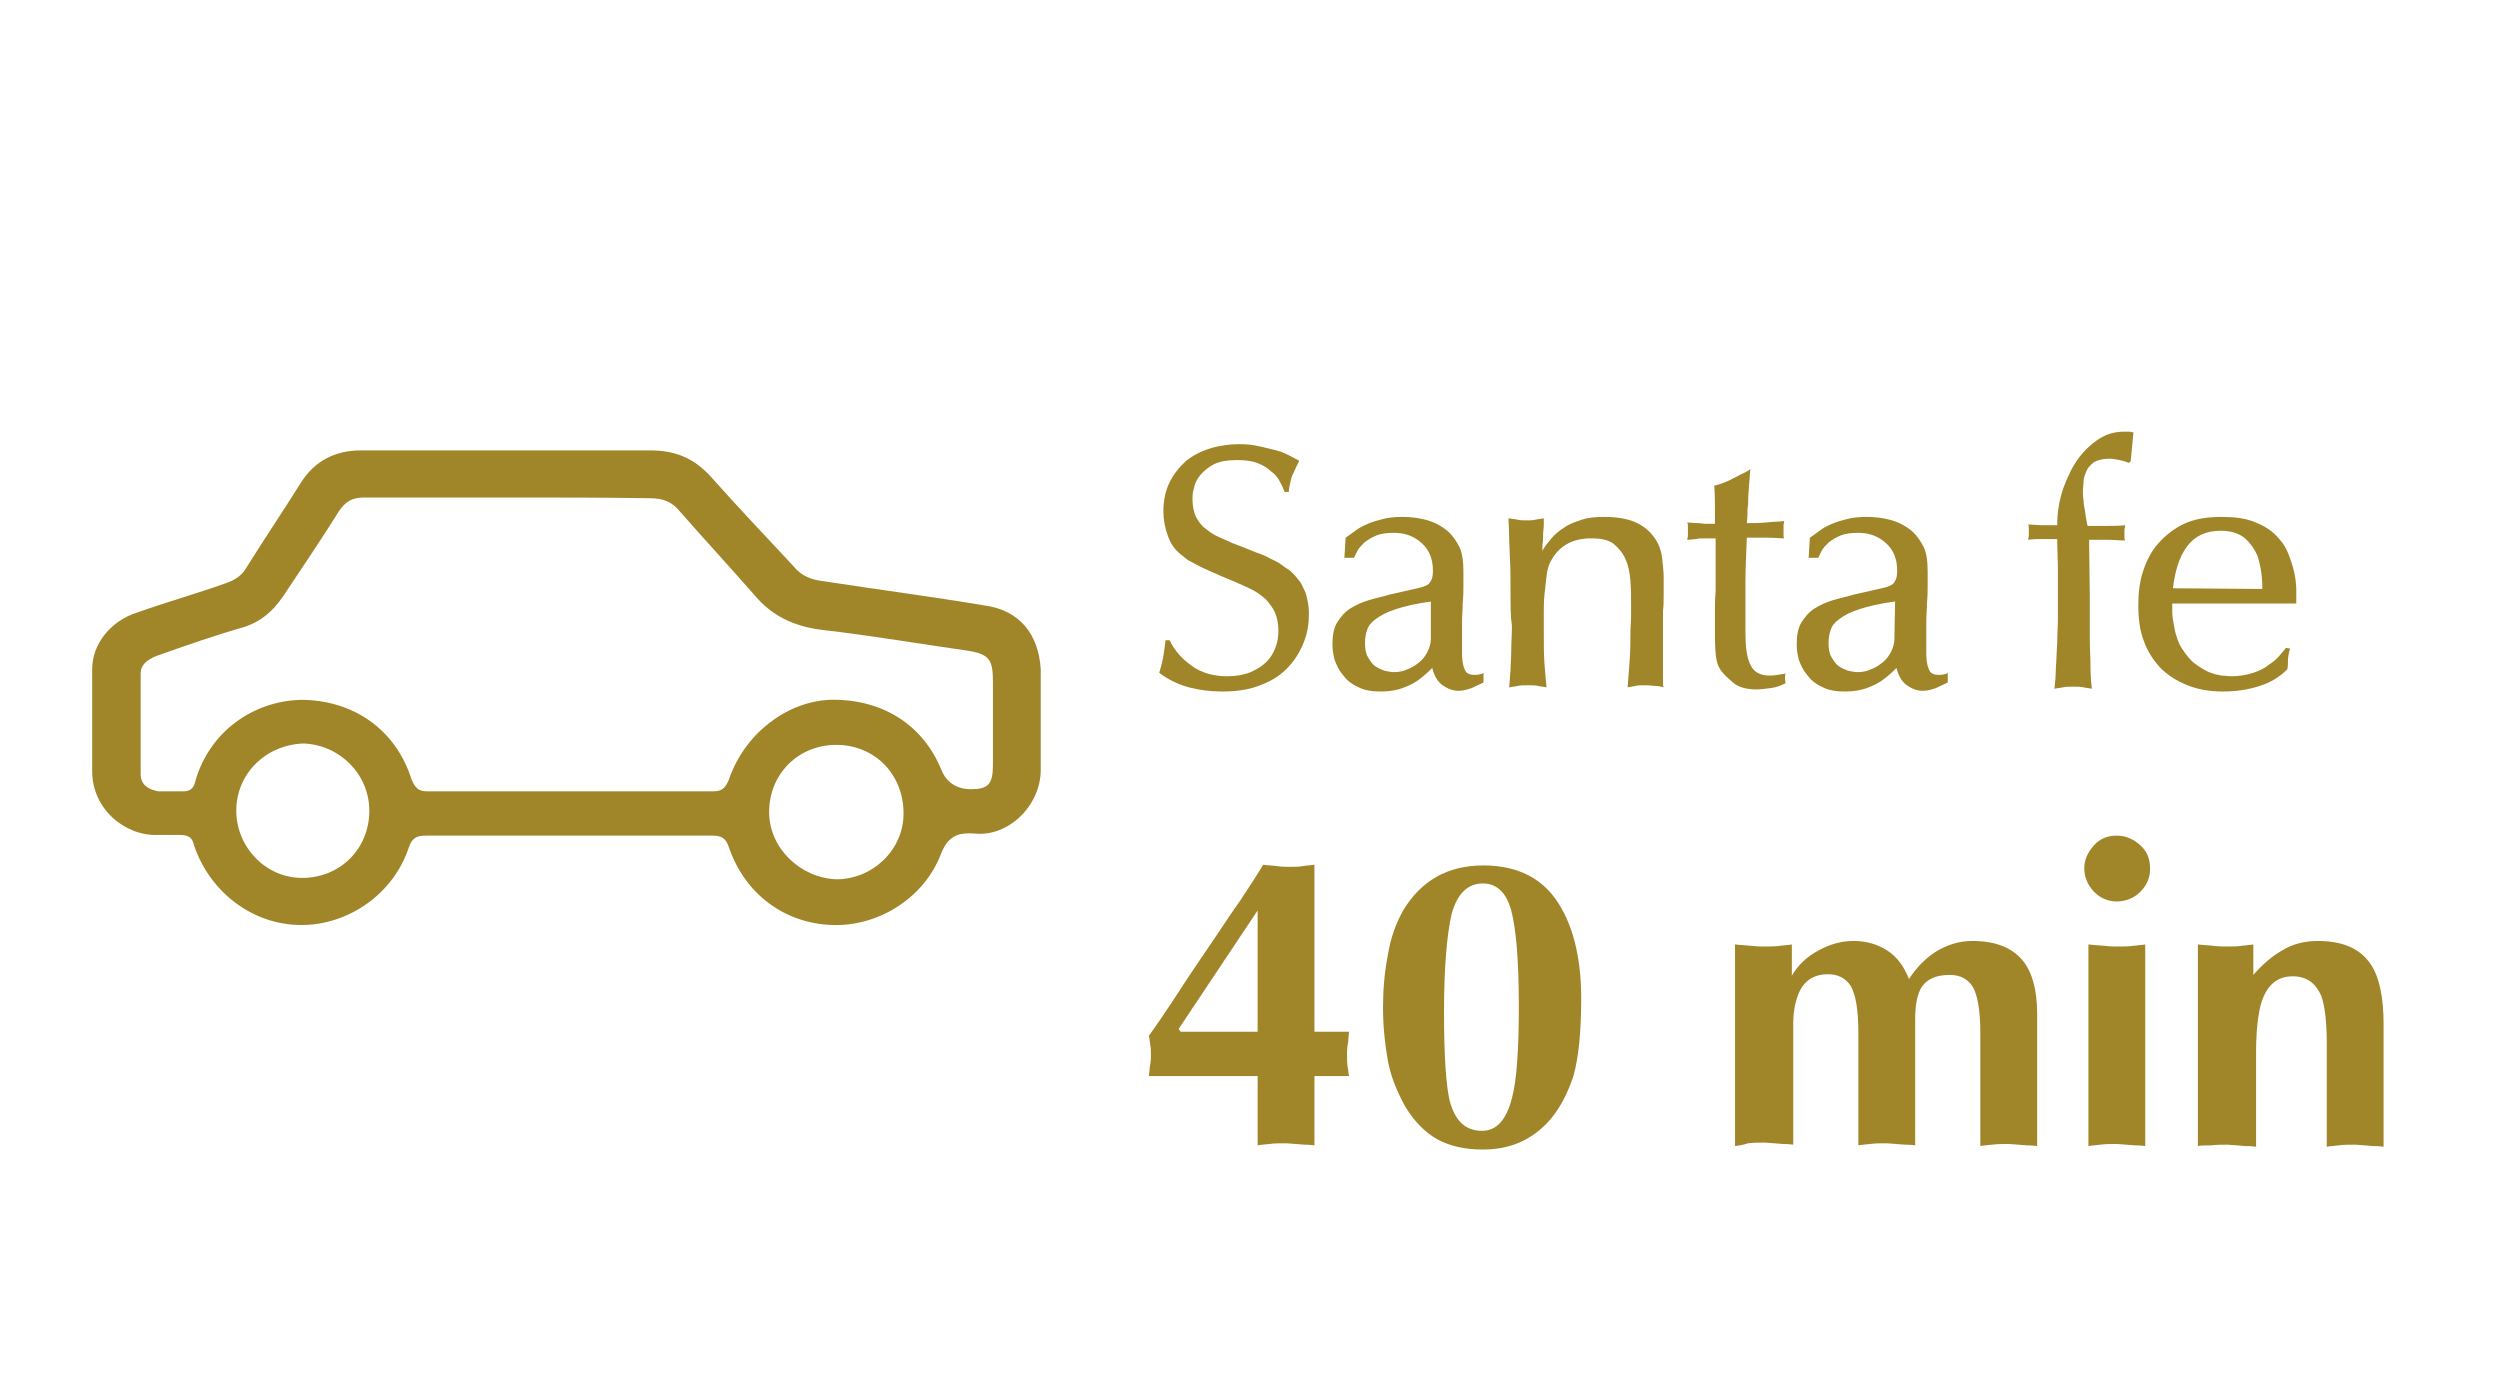 <?xml version="1.0" encoding="utf-8"?>
<!-- Generator: Adobe Illustrator 23.1.0, SVG Export Plug-In . SVG Version: 6.00 Build 0)  -->
<svg version="1.1" id="Capa_1" xmlns="http://www.w3.org/2000/svg" xmlns:xlink="http://www.w3.org/1999/xlink" x="0px" y="0px"
	 viewBox="0 0 360.8 200" style="enable-background:new 0 0 360.8 200;" xml:space="preserve">
<style type="text/css">
	.st0{fill:#A18529;}
</style>
<g id="Santa_FE">
	<g>
		<path class="st0" d="M185.4,71c-0.2-0.5-0.4-1-0.7-1.5c-0.3-0.6-0.7-1.1-1.3-1.5c-0.5-0.5-1.2-0.9-2-1.2c-0.8-0.3-1.8-0.4-2.9-0.4
			c-1.4,0-2.5,0.2-3.3,0.6s-1.5,1-2,1.6s-0.8,1.3-0.9,1.9c-0.2,0.6-0.2,1.2-0.2,1.6c0,1,0.2,1.8,0.5,2.5c0.4,0.7,0.8,1.3,1.4,1.7
			c0.6,0.5,1.2,0.9,1.9,1.2c0.7,0.3,1.3,0.6,2,0.9c1.4,0.5,2.5,1,3.3,1.3c0.9,0.3,1.6,0.6,2.1,0.9c0.6,0.3,1.1,0.5,1.5,0.8
			s0.8,0.6,1.3,0.9c0.6,0.5,1,1,1.4,1.5s0.6,1.1,0.9,1.7c0.2,0.6,0.3,1.1,0.4,1.7c0.1,0.6,0.1,1.1,0.1,1.5c0,1.3-0.2,2.6-0.7,3.9
			s-1.2,2.5-2.2,3.6s-2.3,2-3.9,2.6c-1.6,0.7-3.5,1-5.7,1c-1.7,0-3.3-0.2-4.8-0.6s-3-1.1-4.3-2.1c0.4-1.3,0.6-2.3,0.7-3.1
			c0.1-0.8,0.2-1.3,0.2-1.6h0.6c0.7,1.5,1.8,2.7,3.2,3.7s3.1,1.5,5.1,1.5c1.3,0,2.4-0.2,3.4-0.6c0.9-0.4,1.7-0.9,2.3-1.5
			s1-1.3,1.3-2.1c0.3-0.8,0.4-1.6,0.4-2.4c0-1-0.2-1.9-0.5-2.6s-0.8-1.3-1.3-1.9c-0.6-0.5-1.2-1-2-1.4s-1.5-0.7-2.4-1.1
			c-1.5-0.6-2.6-1.1-3.5-1.5s-1.6-0.7-2.1-1s-1-0.5-1.3-0.7s-0.6-0.5-1-0.8c-0.9-0.7-1.5-1.6-1.9-2.8c-0.4-1.1-0.6-2.3-0.6-3.4
			c0-1.6,0.3-3,0.9-4.2c0.6-1.2,1.4-2.2,2.4-3.1c1-0.8,2.2-1.4,3.5-1.8s2.8-0.6,4.2-0.6c1,0,1.9,0.1,2.8,0.3
			c0.9,0.2,1.7,0.4,2.5,0.6s1.4,0.5,2,0.8c0.5,0.3,1,0.5,1.3,0.7c-0.1,0.2-0.2,0.5-0.4,0.8c-0.1,0.3-0.3,0.7-0.5,1.1
			s-0.3,0.8-0.4,1.3c-0.1,0.5-0.2,0.9-0.2,1.3C186,71,185.4,71,185.4,71z"/>
		<path class="st0" d="M194,80.9l0.2-3.3c0.4-0.3,0.9-0.6,1.4-1s1.1-0.7,1.8-1s1.4-0.5,2.2-0.7s1.7-0.3,2.8-0.3c1,0,2.1,0.1,3.3,0.4
			s2.4,0.9,3.4,1.8c0.6,0.6,1.1,1.3,1.5,2.1c0.4,0.8,0.6,2,0.6,3.5c0,0.4,0,1,0,1.9s0,1.8-0.1,2.7c0,0.9-0.1,1.8-0.1,2.7
			c0,0.8,0,1.4,0,1.8c0,1.1,0,2,0,2.8s0.1,1.4,0.2,1.8c0.1,0.4,0.3,0.8,0.5,1c0.3,0.2,0.6,0.3,1.1,0.3c0.3,0,0.5,0,0.8-0.1
			c0.2,0,0.4-0.1,0.5-0.2v1.4c-0.6,0.3-1.1,0.5-1.7,0.8c-0.6,0.2-1.2,0.4-1.9,0.4c-0.8,0-1.6-0.3-2.3-0.8s-1.2-1.3-1.5-2.5
			c-0.4,0.4-0.8,0.8-1.3,1.2c-0.5,0.4-1,0.8-1.6,1.1c-0.6,0.3-1.3,0.6-2,0.8c-0.8,0.2-1.6,0.3-2.6,0.3c-1.3,0-2.4-0.2-3.3-0.7
			c-0.9-0.4-1.6-1-2.1-1.7c-0.6-0.7-0.9-1.4-1.2-2.2c-0.2-0.8-0.3-1.5-0.3-2.2c0-1.3,0.2-2.4,0.7-3.2c0.5-0.8,1.1-1.5,1.9-2
			c0.8-0.5,1.7-0.9,2.7-1.2s2-0.5,3-0.8l4.4-1c0.7-0.2,1.2-0.4,1.4-0.8c0.3-0.4,0.4-0.9,0.4-1.6c0-1.7-0.5-3-1.6-4s-2.4-1.5-4-1.5
			c-1,0-1.9,0.1-2.6,0.4c-0.7,0.3-1.2,0.6-1.7,1c-0.4,0.4-0.8,0.8-1,1.2c-0.2,0.4-0.4,0.8-0.5,1H194V80.9z M206.6,86.8
			c-2.2,0.3-3.9,0.7-5.1,1.1c-1.3,0.4-2.2,0.9-2.9,1.4s-1.1,1-1.3,1.6s-0.3,1.2-0.3,1.9c0,0.8,0.1,1.5,0.4,2c0.3,0.5,0.6,1,1,1.3
			s0.9,0.5,1.4,0.7c0.5,0.1,1,0.2,1.4,0.2c0.6,0,1.3-0.1,1.9-0.4c0.6-0.2,1.2-0.6,1.7-1s0.9-0.9,1.2-1.5s0.5-1.2,0.5-1.9v-5.4
			C206.5,86.8,206.6,86.8,206.6,86.8z"/>
		<path class="st0" d="M218,85.5c0-1.7,0-3.4-0.1-5.3c-0.1-1.8-0.1-3.6-0.2-5.4c0.5,0.1,0.9,0.1,1.3,0.2c0.4,0.1,0.8,0.1,1.3,0.1
			s0.9,0,1.3-0.1c0.4-0.1,0.8-0.1,1.2-0.2c0,0.2,0,0.5,0,1c0,0.4-0.1,0.9-0.1,1.4s0,1-0.1,1.4c0,0.5,0,0.8,0,0.9
			c0.3-0.6,0.8-1.2,1.3-1.8c0.5-0.6,1.1-1.1,1.9-1.6c0.7-0.5,1.6-0.8,2.5-1.1c0.9-0.3,2-0.4,3.2-0.4c2,0,3.6,0.3,4.8,0.9
			s2,1.4,2.6,2.3s0.9,1.9,1,2.9s0.2,1.9,0.2,2.5c0,0.1,0,0.4,0,0.9s0,1,0,1.8s0,1.5-0.1,2.3c0,0.8,0,1.6,0,2.4s0,1.5,0,2.1
			s0,1.1,0,1.3c0,0.2,0,0.6,0,1.1s0,1,0,1.6c0,0.5,0,1.1,0,1.5c0,0.5,0,0.8,0.1,1c-0.4-0.1-0.7-0.2-1.1-0.2c-0.4,0-0.8-0.1-1.5-0.1
			s-1.2,0-1.5,0.1c-0.4,0.1-0.7,0.1-1.1,0.2c0.1-1.3,0.2-2.7,0.3-4s0.1-2.5,0.1-3.6s0.1-2,0.1-2.7s0-1.2,0-1.5c0-1.2,0-2.4-0.1-3.6
			s-0.3-2.2-0.7-3.1s-1-1.6-1.7-2.2c-0.8-0.6-1.8-0.8-3.3-0.8c-2.7,0-4.7,1.1-5.9,3.5c-0.2,0.4-0.4,1.1-0.5,1.9
			c-0.1,0.9-0.2,1.8-0.3,2.7c-0.1,1-0.1,1.9-0.1,2.8s0,1.7,0,2.3c0,2,0,3.6,0.1,4.9s0.2,2.4,0.3,3.4c-0.4-0.1-0.8-0.1-1.2-0.2
			s-0.9-0.1-1.5-0.1s-1.1,0-1.5,0.1s-0.8,0.1-1.2,0.2c0.1-0.8,0.1-1.6,0.2-2.4c0-0.8,0.1-1.8,0.1-2.8c0-1.1,0.1-2.3,0.1-3.7
			C218,89,218,87.4,218,85.5z"/>
		<path class="st0" d="M247.5,77.7c-0.4,0-0.7,0-1,0s-0.5,0-0.8,0s-0.6,0-0.9,0.1c-0.3,0-0.8,0.1-1.3,0.1c0-0.2,0.1-0.4,0.1-0.5
			c0-0.2,0-0.4,0-0.7c0-0.3,0-0.5,0-0.7s0-0.4-0.1-0.6c0.4,0,0.9,0.1,1.6,0.1c0.3,0,0.7,0.1,1.1,0.1c0.4,0,0.8,0,1.3,0
			c0-0.9,0-1.7,0-2.4c0-0.8,0-1.8-0.1-3.1c0.3-0.1,0.8-0.2,1.3-0.4c0.5-0.2,1-0.4,1.5-0.7c0.5-0.2,0.9-0.5,1.4-0.7
			c0.4-0.2,0.8-0.4,1-0.6c-0.1,1-0.1,1.9-0.2,2.5c0,0.6-0.1,1.2-0.1,1.7s0,1-0.1,1.6c0,0.5,0,1.2-0.1,2c0.9,0,1.9,0,2.8-0.1
			c0.9-0.1,1.8-0.1,2.6-0.2c0,0.2-0.1,0.4-0.1,0.6s0,0.4,0,0.7c0,0.3,0,0.5,0,0.7s0,0.4,0.1,0.5c-0.6,0-1.4-0.1-2.4-0.1s-2,0-3,0
			c-0.1,2.3-0.2,4.6-0.2,6.8c0,2.3,0,4.6,0,6.9c0,2,0.2,3.6,0.7,4.6c0.5,1.1,1.4,1.6,2.8,1.6c0.2,0,0.6,0,1.1-0.1s0.9-0.1,1.2-0.2
			c-0.1,0.3-0.1,0.5-0.1,0.6c0,0.2,0,0.4,0.1,0.8c-0.6,0.3-1.3,0.6-2.1,0.7s-1.6,0.2-2.1,0.2c-1.4,0-2.6-0.3-3.4-1s-1.5-1.3-1.9-2
			c-0.2-0.3-0.4-0.8-0.5-1.4s-0.2-1.7-0.2-3.3c0-0.2,0-0.4,0-0.7s0-0.6,0-1.1c0-0.4,0-1,0-1.8s0-1.7,0.1-2.9v-7.6H247.5z"/>
		<path class="st0" d="M261,80.9l0.2-3.3c0.4-0.3,0.9-0.6,1.4-1s1.1-0.7,1.8-1c0.7-0.3,1.4-0.5,2.2-0.7c0.8-0.2,1.7-0.3,2.8-0.3
			c1,0,2.1,0.1,3.3,0.4s2.4,0.9,3.4,1.8c0.6,0.6,1.1,1.3,1.5,2.1c0.4,0.8,0.6,2,0.6,3.5c0,0.4,0,1,0,1.9s0,1.8-0.1,2.7
			c0,0.9-0.1,1.8-0.1,2.7c0,0.8,0,1.4,0,1.8c0,1.1,0,2,0,2.8s0.1,1.4,0.2,1.8s0.3,0.8,0.5,1c0.3,0.2,0.6,0.3,1.1,0.3
			c0.3,0,0.5,0,0.8-0.1c0.2,0,0.4-0.1,0.5-0.2v1.4c-0.6,0.3-1.1,0.5-1.7,0.8c-0.6,0.2-1.2,0.4-1.9,0.4c-0.8,0-1.6-0.3-2.3-0.8
			c-0.7-0.5-1.2-1.3-1.5-2.5c-0.4,0.4-0.8,0.8-1.3,1.2c-0.5,0.4-1,0.8-1.6,1.1c-0.6,0.3-1.3,0.6-2,0.8c-0.8,0.2-1.6,0.3-2.6,0.3
			c-1.3,0-2.4-0.2-3.3-0.7c-0.9-0.4-1.6-1-2.1-1.7c-0.6-0.7-0.9-1.4-1.2-2.2c-0.2-0.8-0.3-1.5-0.3-2.2c0-1.3,0.2-2.4,0.7-3.2
			c0.5-0.8,1.1-1.5,1.9-2s1.7-0.9,2.7-1.2s2-0.5,3-0.8l4.4-1c0.7-0.2,1.2-0.4,1.4-0.8c0.3-0.4,0.4-0.9,0.4-1.6c0-1.7-0.5-3-1.6-4
			s-2.4-1.5-4-1.5c-1,0-1.9,0.1-2.6,0.4s-1.2,0.6-1.7,1c-0.4,0.4-0.8,0.8-1,1.2c-0.2,0.4-0.4,0.8-0.5,1H261V80.9z M273.5,86.8
			c-2.2,0.3-3.9,0.7-5.1,1.1c-1.3,0.4-2.2,0.9-2.9,1.4c-0.7,0.5-1.1,1-1.3,1.6c-0.2,0.6-0.3,1.2-0.3,1.9c0,0.8,0.1,1.5,0.4,2
			s0.6,1,1,1.3s0.9,0.5,1.4,0.7c0.5,0.1,1,0.2,1.4,0.2c0.6,0,1.3-0.1,1.9-0.4c0.6-0.2,1.2-0.6,1.7-1s0.9-0.9,1.2-1.5
			c0.3-0.6,0.5-1.2,0.5-1.9L273.5,86.8L273.5,86.8z"/>
		<path class="st0" d="M307.5,66.6l-0.3,0.2c-0.4-0.2-0.9-0.3-1.3-0.4c-0.5-0.1-1-0.2-1.5-0.2c-0.9,0-1.7,0.2-2.2,0.5
			c-0.5,0.4-0.9,0.8-1.1,1.3s-0.4,1-0.4,1.5s-0.1,0.9-0.1,1.2c0,0.5,0,1,0.1,1.5c0,0.5,0.1,1,0.2,1.5s0.1,0.9,0.2,1.3
			s0.1,0.7,0.2,0.9c0.9,0,1.8,0,2.7,0c0.9,0,1.8,0,2.7-0.1c0,0.3-0.1,0.5-0.1,0.7s0,0.4,0,0.5c0,0.2,0,0.3,0,0.5
			c0,0.1,0,0.3,0.1,0.5c-0.9,0-1.7-0.1-2.6-0.1s-1.8,0-2.6,0l0.1,8.1c0,0.6,0,1.4,0,2.6c0,1.1,0,2.4,0,3.7c0,1.3,0.1,2.6,0.1,3.9
			s0.1,2.4,0.2,3.2c-0.4-0.1-0.8-0.1-1.2-0.2c-0.4-0.1-0.9-0.1-1.5-0.1s-1.1,0-1.5,0.1s-0.8,0.1-1.2,0.2c0.1-0.9,0.2-1.9,0.2-3
			c0.1-1.1,0.1-2.3,0.2-3.6c0-1.2,0.1-2.4,0.1-3.6s0-2.2,0-3.1c0-1.1,0-2.4,0-3.8s-0.1-2.9-0.1-4.5c-0.7,0-1.4,0-2.1,0
			s-1.4,0-2.1,0.1c0-0.2,0.1-0.4,0.1-0.6s0-0.3,0-0.5s0-0.3,0-0.5s0-0.4-0.1-0.6c0.7,0,1.4,0.1,2.1,0.1s1.4,0,2.1,0
			c0-1.9,0.3-3.7,0.9-5.4c0.6-1.6,1.3-3.1,2.2-4.3c0.9-1.2,1.9-2.1,3-2.8s2.3-1,3.5-1c0.3,0,0.6,0,0.8,0c0.2,0,0.4,0.1,0.6,0.1
			L307.5,66.6z"/>
		<path class="st0" d="M313.5,87.1c0,0.4,0,0.8,0,1.3s0.1,1,0.2,1.6s0.2,1.2,0.4,1.8c0.2,0.6,0.4,1.2,0.8,1.8
			c0.6,0.9,1.2,1.7,1.9,2.2c0.7,0.5,1.3,0.9,2,1.2s1.3,0.4,1.8,0.5c0.5,0,1,0.1,1.4,0.1c1.2,0,2.3-0.2,3.2-0.5
			c0.9-0.3,1.7-0.7,2.3-1.2c0.6-0.4,1.2-0.9,1.5-1.3c0.4-0.5,0.7-0.8,0.9-1.1l0.6,0.1c-0.2,0.7-0.3,1.3-0.3,1.7c0,0.5,0,0.9-0.1,1.3
			c-1.1,1.1-2.4,1.9-4,2.4c-1.5,0.5-3.3,0.8-5.3,0.8c-1.9,0-3.6-0.3-5.1-0.9s-2.8-1.4-3.9-2.5c-1-1.1-1.9-2.4-2.4-3.9
			c-0.6-1.5-0.8-3.3-0.8-5.2c0-1.7,0.2-3.4,0.7-4.9s1.2-2.9,2.2-4s2.2-2.1,3.7-2.8c1.5-0.7,3.3-1,5.4-1c1.9,0,3.4,0.2,4.7,0.7
			c1.3,0.5,2.3,1.1,3.1,1.9c0.8,0.8,1.4,1.6,1.8,2.6s0.7,1.9,0.9,2.8c0.2,0.9,0.3,1.8,0.3,2.6c0,0.8,0,1.4,0,1.9H313.5z M326.5,85
			c0-0.4,0-1.1-0.1-2s-0.3-1.8-0.6-2.8c-0.4-0.9-1-1.8-1.8-2.5s-2-1.1-3.5-1.1c-2.2,0-3.8,0.8-4.9,2.3s-1.7,3.5-2,6L326.5,85
			L326.5,85z"/>
	</g>
	<g>
		<path class="st0" d="M181.5,155.3h-15.7c0.1-0.6,0.1-1.2,0.2-1.7s0.1-0.9,0.1-1.2c0-0.6,0-1.2-0.1-1.7s-0.1-0.9-0.2-1.2
			c1-1.4,2.6-3.7,4.6-6.8c1.6-2.5,3.3-4.9,4.9-7.3c1.6-2.4,2.8-4.2,3.6-5.3c1.4-2.1,2.5-3.8,3.4-5.3c0.6,0.1,1.3,0.1,2,0.2
			s1.3,0.1,1.7,0.1c0.8,0,1.5,0,2-0.1s1.1-0.1,1.7-0.2v24.1h5c-0.1,0.7-0.1,1.4-0.2,1.9s-0.1,1-0.1,1.3c0,0.7,0,1.4,0.1,1.9
			s0.1,1,0.2,1.3h-5v10c-0.7-0.1-1.2-0.1-1.5-0.1c-1.4-0.1-2.3-0.2-2.6-0.2c-0.9,0-1.7,0-2.4,0.1s-1.3,0.1-1.7,0.2V155.3z
			 M181.5,148.9v-17.5l-11.4,17.1l0.3,0.4H181.5z"/>
		<path class="st0" d="M214.1,124.9c5.1,0,8.9,2,11.2,6.1c1.9,3.3,2.9,7.7,2.9,13.1c0,4.9-0.4,8.6-1.1,11.1
			c-0.8,2.5-1.9,4.6-3.3,6.3c-2.6,3-5.8,4.4-9.8,4.4c-2.6,0-4.8-0.5-6.6-1.5s-3.3-2.6-4.6-4.7c-1.2-2.2-2.1-4.4-2.5-6.6
			c-0.4-2.3-0.7-4.8-0.7-7.7c0-2.5,0.2-5,0.7-7.6c0.4-2.5,1.2-4.6,2.2-6.4C205.1,127.1,208.9,124.9,214.1,124.9z M208.4,146.1
			c0,6.3,0.3,10.5,0.8,12.7c0.8,3,2.3,4.4,4.7,4.4c2.1,0,3.5-1.6,4.3-4.7c0.7-2.6,1-7.1,1-13.3c0-6.6-0.4-11.2-1.1-13.8
			c-0.7-2.6-2.1-3.9-4.1-3.9c-2.2,0-3.7,1.5-4.5,4.4C208.8,135,208.4,139.7,208.4,146.1z"/>
		<path class="st0" d="M250.4,165.4v-29.1c0.7,0.1,1.4,0.1,2.3,0.2c0.9,0.1,1.5,0.1,1.8,0.1c0.9,0,1.7,0,2.4-0.1
			c0.7-0.1,1.3-0.1,1.7-0.2v4.5c0.9-1.5,2.1-2.7,3.8-3.6c1.6-0.9,3.3-1.4,5.1-1.4c1.9,0,3.5,0.5,4.9,1.4s2.4,2.3,3.1,4.1
			c1.1-1.7,2.4-3,3.8-3.9c1.6-1,3.4-1.6,5.3-1.6c3.3,0,5.7,0.9,7.3,2.8c1.4,1.7,2.1,4.3,2.1,7.7v19.1c-0.7-0.1-1.2-0.1-1.5-0.1
			c-1.4-0.1-2.3-0.2-2.6-0.2c-0.9,0-1.7,0-2.4,0.1c-0.7,0.1-1.3,0.1-1.7,0.2v-16.3c0-3.3-0.4-5.5-1.1-6.7c-0.7-1.1-1.8-1.7-3.3-1.7
			c-2,0-3.3,0.6-4.1,1.8c-0.6,1-0.9,2.5-0.9,4.6v18.2c-0.7-0.1-1.2-0.1-1.5-0.1c-1.4-0.1-2.3-0.2-2.6-0.2c-0.9,0-1.7,0-2.4,0.1
			c-0.7,0.1-1.3,0.1-1.7,0.2V149c0-3.3-0.4-5.5-1.1-6.7c-0.7-1.1-1.8-1.7-3.3-1.7c-1.9,0-3.2,0.8-4,2.3c-0.6,1.2-1,2.8-1,4.8v17.5
			c-0.7-0.1-1.2-0.1-1.5-0.1c-1.4-0.1-2.3-0.2-2.6-0.2c-0.9,0-1.7,0-2.4,0.1C251.4,165.3,250.9,165.3,250.4,165.4z"/>
		<path class="st0" d="M300.8,125.3c0-1.2,0.5-2.3,1.4-3.3s2-1.4,3.3-1.4s2.4,0.5,3.4,1.4s1.4,2,1.4,3.4c0,1.3-0.5,2.4-1.4,3.3
			s-2.1,1.4-3.4,1.4s-2.4-0.5-3.3-1.4C301.3,127.7,300.8,126.6,300.8,125.3z M301.4,165.4v-29.1c0.7,0.1,1.4,0.1,2.3,0.2
			s1.5,0.1,1.8,0.1c0.9,0,1.7,0,2.4-0.1c0.7-0.1,1.3-0.1,1.7-0.2v29.1c-0.7-0.1-1.2-0.1-1.5-0.1c-1.4-0.1-2.3-0.2-2.6-0.2
			c-0.9,0-1.7,0-2.4,0.1S301.9,165.3,301.4,165.4z"/>
		<path class="st0" d="M317.2,165.4v-29.1c0.6,0.1,1.4,0.1,2.2,0.2s1.4,0.1,1.8,0.1c0.9,0,1.7,0,2.3-0.1c0.7-0.1,1.2-0.1,1.7-0.2
			v4.4c1.3-1.5,2.7-2.7,4.1-3.5c1.6-1,3.4-1.4,5.2-1.4c3.6,0,6.1,1.1,7.6,3.3c1.3,1.9,1.9,4.8,1.9,8.8v17.6
			c-0.7-0.1-1.2-0.1-1.5-0.1c-1.4-0.1-2.3-0.2-2.6-0.2c-0.9,0-1.7,0-2.4,0.1c-0.7,0.1-1.3,0.1-1.7,0.2v-14.9c0-3.2-0.3-5.5-0.8-6.9
			c-0.8-1.8-2.1-2.8-4.1-2.8c-2.3,0-3.8,1.3-4.6,4c-0.4,1.5-0.7,3.8-0.7,6.8v13.8c-0.7-0.1-1.2-0.1-1.5-0.1
			c-1.4-0.1-2.3-0.2-2.6-0.2c-0.9,0-1.7,0-2.4,0.1C318.2,165.3,317.6,165.3,317.2,165.4z"/>
	</g>
	<path class="st0" d="M34.1,117c0,5.2,4.2,9.7,9.5,9.7c5.5,0,9.7-4.2,9.7-9.7c0-5.2-4.2-9.5-9.5-9.7C38.3,107.5,34.1,111.7,34.1,117
		 M120.7,107.5c-5.5,0-9.7,4.2-9.7,9.7c0,5.2,4.5,9.5,9.7,9.7c5.2,0,9.7-4.2,9.7-9.5C130.4,111.7,126.2,107.5,120.7,107.5
		 M73.3,71.8c-7,0-14,0-20.7,0c-1.7,0-2.7,0.5-3.7,2c-2.5,4-5.2,8-8,12.2c-1.5,2.2-3.2,3.7-5.7,4.5c-4.2,1.2-8.5,2.7-12.7,4.2
		c-1.2,0.5-2.2,1.2-2.2,2.5c0,4.7,0,9.5,0,14.5c0,1.5,1,2.2,2.5,2.5c1.2,0,2.5,0,3.7,0c1,0,1.5-0.5,1.7-1.5c2-7,8.2-11.5,15.2-11.7
		c7.5,0,13.7,4.2,16,11.5c0.5,1.2,1,1.7,2.2,1.7c13.7,0,27.7,0,41.4,0c1.2,0,1.7-0.5,2.2-1.7c2.2-6.5,8.2-11.2,14.5-11.5
		c7.5-0.2,13.5,3.5,16.2,10.2c0.7,1.7,2.2,2.7,4.2,2.7c2.5,0,3.2-0.7,3.2-3.5c0-4,0-8,0-12c0-3.2-0.5-4-3.7-4.5c-7-1-14-2.2-21-3
		c-4-0.5-7.2-2-9.7-5c-3.5-4-7.2-8-10.7-12c-1.2-1.5-2.5-2-4.5-2C87,71.8,80.3,71.8,73.3,71.8 M73.3,65c6.7,0,13.7,0,20.5,0
		c3.5,0,6.2,1,8.7,3.7c4,4.5,8,8.7,12,13c1.2,1.5,2.7,2,4.5,2.2c7.7,1.2,15.5,2.2,23.2,3.5c5,0.7,7.7,4.2,8,9.2c0,4.7,0,9.5,0,14.5
		c0,5.2-4.7,9.7-9.5,9.2c-2.7-0.2-4,0.5-5,3.2c-2.5,6.2-9,10.2-15.5,10c-7-0.2-12.7-4.5-15-11.2c-0.5-1.5-1.2-1.7-2.5-1.7
		c-13.7,0-27.5,0-41.2,0c-1.2,0-2,0.2-2.5,1.7c-2.2,6.7-8.7,11.2-15.5,11.2c-7,0-13.2-4.7-15.5-11.5c-0.2-1-0.7-1.5-2-1.5
		c-1,0-2.2,0-3.2,0c-4.7,0.2-9.5-3.7-9.5-9.2c0-5,0-9.7,0-14.7c0-3.7,2.7-7,6.5-8.2c4.2-1.5,8.5-2.7,12.7-4.2
		c1.5-0.5,2.5-1.2,3.2-2.5c2.5-4,5.2-8,7.7-12c2-3.2,5-4.7,8.7-4.7C59,65,66,65,73.3,65"/>
</g>
</svg>
